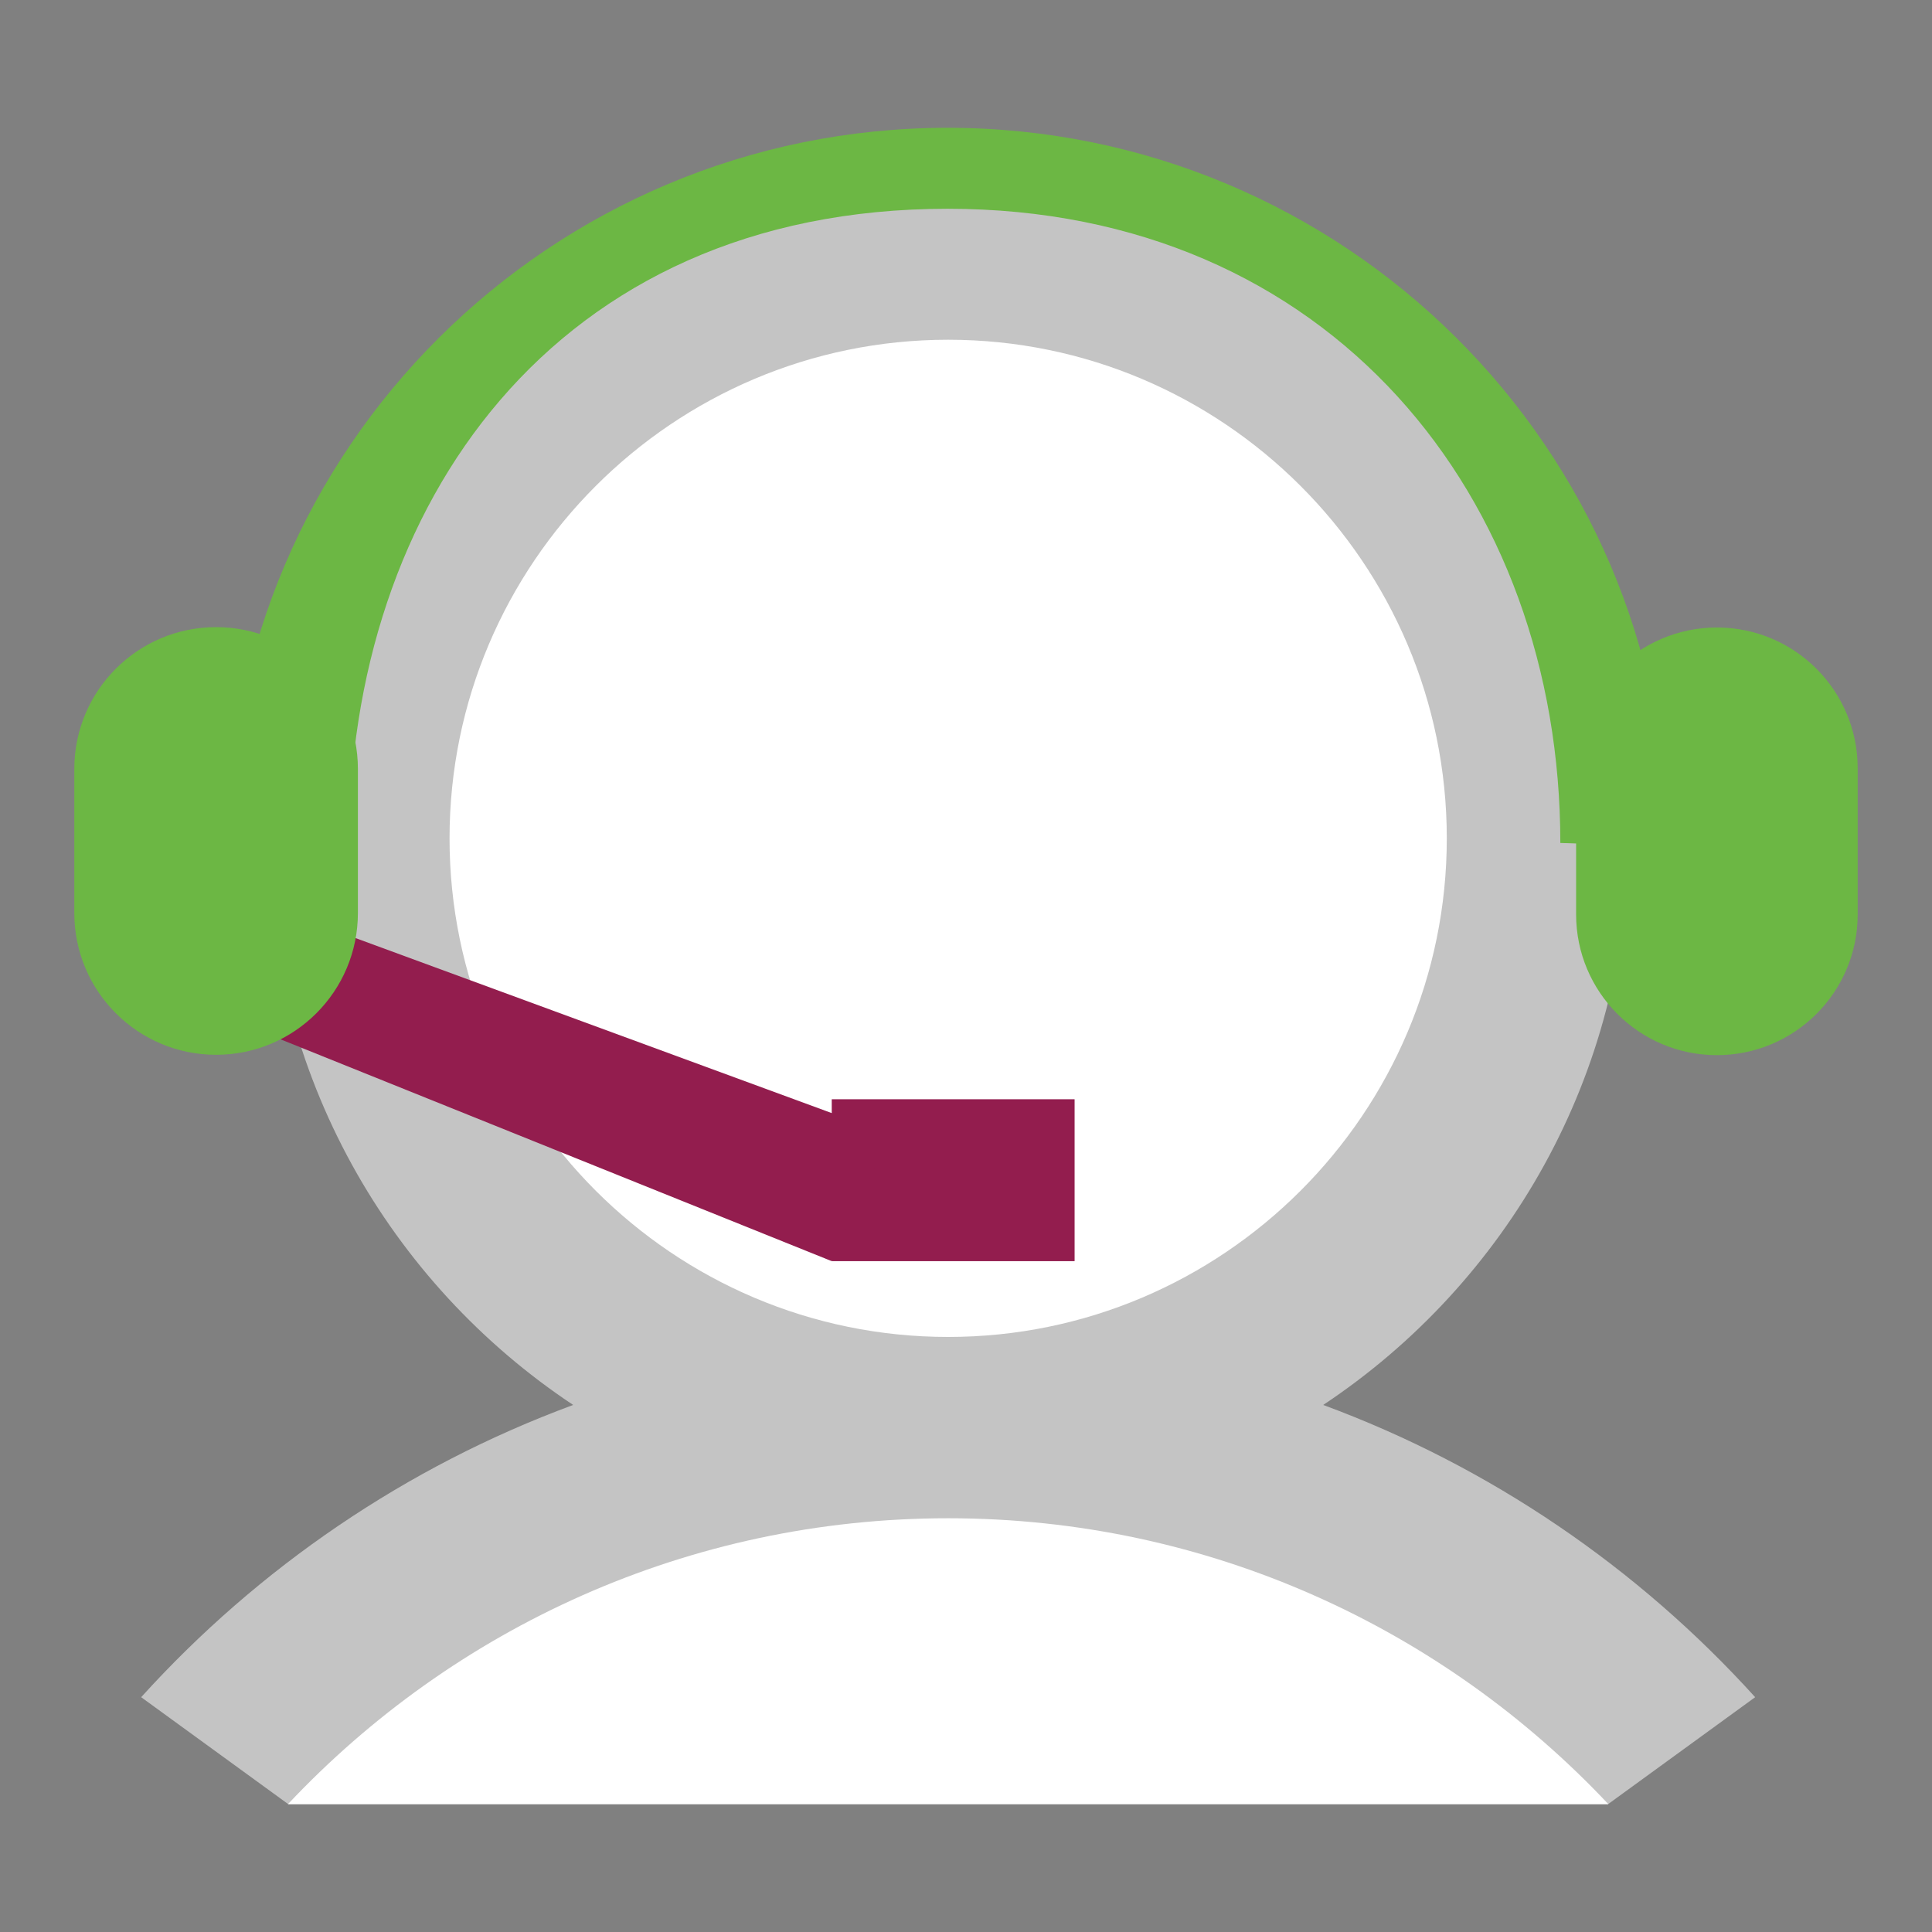 <svg xmlns="http://www.w3.org/2000/svg" fill="none" viewBox="0 0 104 104" height="104" width="104">
<rect x="0" y="0" width="104" height="104" fill="#808080" stroke="none"/>
<path fill="#C4C4C4" d="M71.228 75.629C81.108 69.067 87.64 57.851 87.64 45.127C87.64 24.944 71.223 8.527 51.04 8.527C30.859 8.527 14.44 24.944 14.44 45.127C14.44 57.851 20.974 69.067 30.854 75.629C21.869 78.944 13.908 84.393 7.599 91.36L15.52 97.12H86.56L94.481 91.36C88.173 84.393 80.212 78.944 71.228 75.629Z" clip-rule="evenodd" fill-rule="evenodd"></path>
<path fill="white" d="M15.499 97.12C24.405 87.65 37.044 81.728 51.039 81.728C65.035 81.728 77.674 87.65 86.581 97.12H15.499Z" clip-rule="evenodd" fill-rule="evenodd"></path>
<path fill="white" d="M24.199 45.128C24.199 30.328 36.243 18.288 51.039 18.288C65.838 18.288 77.881 30.328 77.881 45.128C77.881 59.928 65.838 71.968 51.039 71.968C36.243 71.968 24.199 59.928 24.199 45.128Z" clip-rule="evenodd" fill-rule="evenodd"></path>
<path fill="#6CB744" d="M18.785 45.471C18.785 27.258 29.777 11.238 51.009 11.238C71.599 11.238 83.993 26.781 83.993 45.377L86.903 45.471H89.729C89.729 45.436 89.736 45.412 89.736 45.377C89.736 24.149 72.361 6.88 51.009 6.88C29.659 6.88 12.287 24.149 12.287 45.377C12.287 45.412 12.294 45.436 12.294 45.471H18.785C18.785 45.436 18.785 46.013 18.785 45.471Z" clip-rule="evenodd" fill-rule="evenodd"></path>
<path fill="#931D4E" d="M44.773 59.173H57.846V67.889H44.773V59.173Z" clip-rule="evenodd" fill-rule="evenodd"></path>
<path fill="#931D4E" d="M44.772 67.888L12.495 54.898L14.741 48.881L47.923 61.076L44.772 67.888Z" clip-rule="evenodd" fill-rule="evenodd"></path>
<path fill="#6CB744" d="M84.842 41.358C84.842 37.172 88.235 33.779 92.421 33.779C96.607 33.779 100 37.172 100 41.358V49.22C100 53.406 96.607 56.799 92.421 56.799C88.235 56.799 84.842 53.406 84.842 49.22V41.358ZM4 41.392C4 37.177 7.417 33.759 11.633 33.759C15.848 33.759 19.266 37.177 19.266 41.392V49.147C19.266 53.363 15.848 56.78 11.633 56.78C7.417 56.78 4 53.363 4 49.147V41.392Z" clip-rule="evenodd" fill-rule="evenodd"></path>
</svg>
